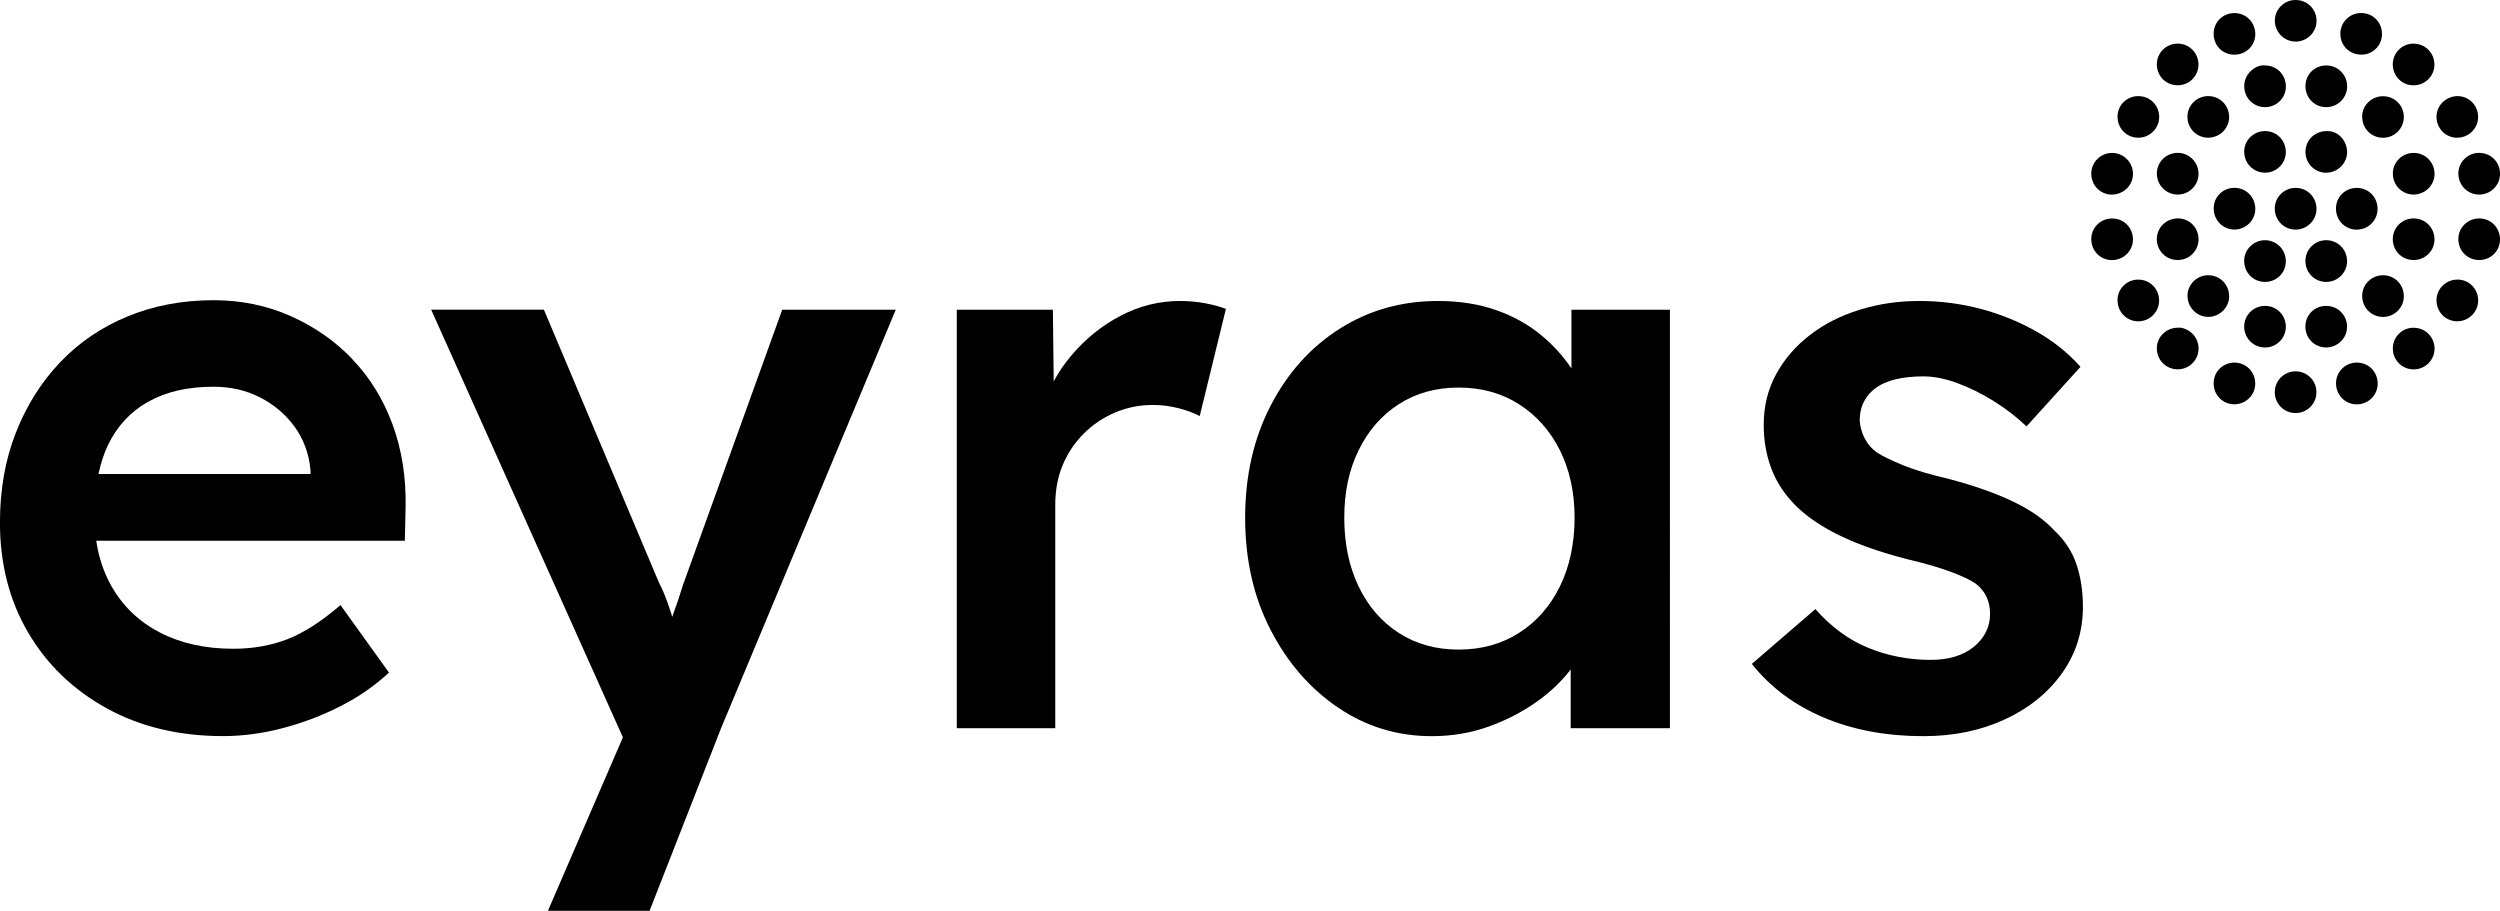 <?xml version="1.0" encoding="UTF-8"?><svg id="Calque_1" xmlns="http://www.w3.org/2000/svg" width="422.46" height="153.91" viewBox="0 0 422.46 153.91"><defs><style>.cls-1{fill:#000;stroke-width:0px;}</style></defs><path class="cls-1" d="M59.58,60.72c-2.95-3.09-6.44-5.52-10.47-7.31-4.03-1.79-8.37-2.68-13.02-2.68-5.28,0-10.13.92-14.56,2.75-4.43,1.83-8.23,4.43-11.41,7.78-3.18,3.36-5.66,7.31-7.45,11.88-1.79,4.56-2.68,9.62-2.68,15.16,0,6.98,1.59,13.17,4.76,18.58,3.17,5.41,7.6,9.68,13.28,12.81,5.68,3.13,12.23,4.7,19.66,4.7,3.31,0,6.66-.45,10.06-1.34,3.4-.89,6.64-2.12,9.73-3.69,3.09-1.56,5.84-3.47,8.25-5.7l-8.19-11.41c-3.22,2.77-6.22,4.7-8.99,5.77-2.77,1.07-5.82,1.61-9.13,1.61-4.74,0-8.88-.92-12.41-2.75-3.53-1.83-6.26-4.45-8.19-7.85-1.29-2.28-2.14-4.84-2.56-7.65h52.15l.13-5.77c.09-5.01-.65-9.64-2.21-13.89-1.57-4.25-3.82-7.92-6.78-11ZM25.03,67.9c3-1.7,6.69-2.55,11.07-2.55,2.86,0,5.48.6,7.85,1.81,2.37,1.21,4.32,2.86,5.84,4.96,1.52,2.1,2.42,4.54,2.68,7.31v.67H16.64c.38-1.8.91-3.43,1.61-4.9,1.52-3.17,3.78-5.61,6.78-7.31Z"/><path class="cls-1" d="M115.53,98.49c-.6,1.98-1.25,3.89-1.93,5.74-.11-.37-.23-.74-.35-1.11-.63-1.92-1.25-3.47-1.88-4.63l-19.46-46.16h-19.05l32.4,72.27-12.67,29.31h17.18l12.08-30.86,29.52-70.71h-19.19l-16.64,46.16Z"/><path class="cls-1" d="M199.39,50.86c-3.49,0-6.82.83-10,2.48-3.18,1.66-5.97,3.91-8.39,6.78-1.14,1.35-2.12,2.79-2.94,4.31l-.14-12.09h-16.24v70.71h16.64v-37.71c0-2.5.42-4.76,1.27-6.78.85-2.01,2.03-3.78,3.56-5.3,1.52-1.52,3.29-2.7,5.3-3.56,2.01-.85,4.14-1.27,6.37-1.27,1.43,0,2.86.18,4.29.54,1.43.36,2.64.81,3.62,1.34l4.43-18.11c-.9-.36-2.04-.67-3.42-.94-1.39-.27-2.84-.4-4.36-.4Z"/><path class="cls-1" d="M265.55,62.26c-1.37-2.04-3.02-3.87-4.96-5.5-2.24-1.88-4.83-3.33-7.78-4.36-2.95-1.03-6.22-1.54-9.8-1.54-6.17,0-11.72,1.57-16.64,4.7-4.92,3.13-8.81,7.47-11.67,13.02-2.86,5.55-4.29,11.85-4.29,18.92s1.43,13.37,4.29,18.92c2.86,5.55,6.66,9.93,11.41,13.15,4.74,3.22,10.02,4.83,15.83,4.83,3.4,0,6.6-.54,9.59-1.61,3-1.07,5.72-2.48,8.19-4.23,2.23-1.58,4.13-3.39,5.7-5.42v9.91h16.77V52.34h-16.64v9.93ZM256.69,106.95c-2.95,1.88-6.35,2.82-10.2,2.82s-7.22-.94-10.13-2.82c-2.91-1.88-5.17-4.49-6.78-7.85-1.61-3.36-2.42-7.22-2.42-11.61s.81-8.1,2.42-11.4c1.61-3.31,3.87-5.9,6.78-7.78,2.91-1.88,6.28-2.82,10.13-2.82s7.25.94,10.2,2.82c2.95,1.88,5.25,4.47,6.91,7.78,1.65,3.31,2.48,7.11,2.48,11.4s-.83,8.25-2.48,11.61c-1.66,3.36-3.96,5.97-6.91,7.85Z"/><path class="cls-1" d="M347.27,89.77c-1.7-1.88-4.02-3.53-6.98-4.96-2.95-1.43-6.62-2.73-11-3.89-3.13-.72-5.68-1.48-7.65-2.28-1.97-.81-3.44-1.52-4.43-2.15-.9-.62-1.59-1.41-2.08-2.35-.49-.94-.78-1.95-.87-3.02,0-1.25.24-2.35.74-3.29.49-.94,1.18-1.72,2.08-2.35.89-.63,2.01-1.09,3.36-1.41,1.34-.31,2.86-.47,4.56-.47,1.79,0,3.71.38,5.77,1.14,2.06.76,4.09,1.77,6.11,3.02,2.01,1.25,3.87,2.68,5.57,4.29l9.12-10.06c-2.06-2.33-4.54-4.31-7.45-5.97-2.91-1.65-6.04-2.93-9.39-3.82-3.36-.89-6.82-1.34-10.4-1.34s-6.84.49-10.06,1.48c-3.22.99-6.04,2.42-8.45,4.29-2.42,1.88-4.32,4.09-5.7,6.64-1.39,2.55-2.08,5.39-2.08,8.52,0,2.51.38,4.83,1.14,6.98.76,2.15,1.9,4.07,3.42,5.77,1.79,2.06,4.29,3.91,7.51,5.57,3.22,1.66,7.25,3.11,12.08,4.36,3.04.72,5.52,1.43,7.45,2.15,1.92.72,3.33,1.39,4.23,2.01,1.61,1.25,2.42,2.95,2.42,5.1,0,1.16-.25,2.21-.74,3.15-.49.94-1.19,1.77-2.08,2.48-.9.72-1.95,1.25-3.15,1.61-1.21.36-2.57.54-4.09.54-3.67,0-7.16-.67-10.47-2.01-3.31-1.34-6.31-3.53-8.99-6.57l-10.74,9.26c3.13,3.94,7.18,6.96,12.14,9.06,4.96,2.1,10.58,3.15,16.84,3.15,5.1,0,9.68-.94,13.75-2.82,4.07-1.88,7.29-4.47,9.66-7.78,2.37-3.31,3.56-7.07,3.56-11.27,0-2.59-.36-4.96-1.07-7.11-.72-2.15-1.93-4.03-3.62-5.64Z"/><path class="cls-1" d="M387.92,62.75h-.02c-.95,0-1.84.38-2.5,1.06-.65.67-1.01,1.55-1,2.48.02,1.97,1.57,3.51,3.53,3.51h0c.95,0,1.84-.38,2.51-1.06.66-.67,1.01-1.55,1-2.48-.02-1.97-1.57-3.51-3.53-3.51Z"/><path class="cls-1" d="M387.95,38.8c.94,0,1.83-.39,2.5-1.07.66-.67,1.02-1.55,1-2.48-.02-1.97-1.57-3.5-3.52-3.5h-.02c-.96,0-1.85.38-2.51,1.05-.65.66-1.01,1.54-1,2.48.02,1.98,1.57,3.52,3.53,3.52h.02Z"/><path class="cls-1" d="M379.24,14.56c0,1.98,1.54,3.54,3.5,3.55h.01c.95,0,1.84-.37,2.51-1.03.66-.66,1.02-1.53,1.02-2.46,0-1.99-1.53-3.55-3.5-3.56-.94-.12-1.85.36-2.52,1.03-.66.66-1.02,1.54-1.02,2.47Z"/><path class="cls-1" d="M367.98,14.41h.03c1.94,0,3.5-1.58,3.5-3.5h0c0-.95-.37-1.84-1.02-2.5-.66-.67-1.54-1.04-2.49-1.04h-.02c-.95,0-1.85.38-2.51,1.05-.66.67-1.01,1.55-1,2.48.02,1.98,1.56,3.51,3.52,3.51Z"/><path class="cls-1" d="M377.59,31.74c-1.96,0-3.5,1.52-3.51,3.45-.02,2,1.52,3.58,3.49,3.6h.03c.92,0,1.82-.38,2.48-1.03.67-.67,1.04-1.55,1.03-2.49-.01-1.97-1.56-3.53-3.51-3.53h-.01Z"/><path class="cls-1" d="M398.27,38.8c.93,0,1.81-.36,2.47-1.02.67-.67,1.04-1.56,1.03-2.5,0-1.98-1.55-3.53-3.5-3.53h-.01c-1.96,0-3.5,1.51-3.52,3.45-.02,2,1.51,3.59,3.49,3.61h.04Z"/><path class="cls-1" d="M393.08,47.64c1.95,0,3.54-1.57,3.54-3.5,0-1.97-1.54-3.53-3.5-3.55h-.03c-.94,0-1.82.36-2.48,1.02-.67.66-1.03,1.54-1.03,2.48h0c0,1.99,1.54,3.54,3.5,3.55Z"/><path class="cls-1" d="M389.58,14.54h0c0,1.99,1.53,3.56,3.49,3.57h.02c1.94,0,3.52-1.55,3.54-3.47.01-.97-.35-1.87-1.03-2.55-.66-.67-1.55-1.03-2.5-1.03h-.02c-1.96,0-3.49,1.54-3.5,3.48Z"/><path class="cls-1" d="M399.02,9.24h.03c.94,0,1.81-.37,2.47-1.04.65-.66,1.01-1.54,1-2.48,0-.95-.37-1.84-1.02-2.5-.66-.66-1.49-1-2.51-1.02-.96,0-1.85.38-2.51,1.05-.65.66-1.01,1.54-1,2.48.02,2,1.54,3.5,3.54,3.5Z"/><path class="cls-1" d="M418.96,36.91h-.02c-.95,0-1.84.37-2.5,1.03-.66.66-1.03,1.54-1.02,2.47,0,1.98,1.55,3.53,3.51,3.53h0c1.98,0,3.53-1.53,3.53-3.49,0-1.98-1.54-3.53-3.5-3.54Z"/><path class="cls-1" d="M367.99,36.91c-.96,0-1.85.38-2.52,1.05-.65.66-1.01,1.54-1,2.46.01,1.97,1.56,3.52,3.52,3.52.96,0,1.86-.37,2.52-1.04.65-.66,1.01-1.53,1.01-2.47,0-1.98-1.55-3.53-3.52-3.53Z"/><path class="cls-1" d="M398.28,61.27h-.01c-.95,0-1.84.36-2.5,1.03-.66.65-1.02,1.53-1.02,2.47,0,1.98,1.53,3.55,3.49,3.56h.03c.93,0,1.81-.36,2.48-1.02.67-.66,1.04-1.54,1.04-2.48,0-1.99-1.53-3.55-3.5-3.56Z"/><path class="cls-1" d="M407.9,7.37h-.05c-.93,0-1.8.35-2.47,1.01-.67.66-1.04,1.55-1.04,2.49h0c0,.97.37,1.87,1.03,2.53.66.66,1.54,1.02,2.48,1.02h0c1.93,0,3.52-1.56,3.53-3.47.01-1.98-1.52-3.55-3.49-3.57Z"/><path class="cls-1" d="M360.44,40.47c0-1.98-1.53-3.54-3.5-3.55h-.04c-.94,0-1.82.36-2.48,1.01-.66.66-1.03,1.54-1.03,2.47,0,1.99,1.53,3.55,3.5,3.55h.01c1.95,0,3.53-1.56,3.54-3.48Z"/><path class="cls-1" d="M407.87,36.91h-.01c-.95,0-1.85.37-2.51,1.04-.65.66-1.01,1.54-1.01,2.47,0,1.97,1.55,3.52,3.52,3.52.96,0,1.86-.37,2.53-1.05.65-.67,1.01-1.54,1-2.47-.02-1.97-1.57-3.51-3.52-3.51Z"/><path class="cls-1" d="M377.59,61.27c-.95,0-1.84.37-2.51,1.03-.66.66-1.01,1.54-1.01,2.48,0,1.99,1.55,3.54,3.5,3.54h.01c.93,0,1.84-.38,2.5-1.04.67-.67,1.03-1.55,1.02-2.47,0-1.98-1.55-3.53-3.52-3.54Z"/><path class="cls-1" d="M377.58,9.24c.96,0,1.86-.37,2.53-1.04.65-.66,1.01-1.53,1-2.47-.02-1.97-1.57-3.52-3.52-3.52h0c-1.96,0-3.51,1.52-3.52,3.46,0,.99.35,1.9,1.01,2.56.65.65,1.54,1.01,2.5,1.01Z"/><path class="cls-1" d="M382.74,47.64c1.98,0,3.53-1.53,3.53-3.49s-1.54-3.54-3.5-3.56h-.02c-.94,0-1.83.37-2.5,1.04-.67.66-1.03,1.54-1.02,2.47,0,1.98,1.55,3.54,3.51,3.54Z"/><path class="cls-1" d="M367.99,25.83c-1.93,0-3.51,1.56-3.52,3.46,0,.97.36,1.88,1.04,2.56.66.66,1.54,1.03,2.48,1.03h.03c1.93-.01,3.5-1.58,3.5-3.5s-1.54-3.55-3.52-3.55Z"/><path class="cls-1" d="M376.69,50.03c-.02-1.97-1.57-3.52-3.53-3.52h-.01c-1.93,0-3.5,1.57-3.5,3.48s1.54,3.55,3.5,3.56h.02c.92,0,1.83-.38,2.5-1.05.66-.67,1.04-1.57,1.03-2.48Z"/><path class="cls-1" d="M356.91,32.88c.94,0,1.85-.39,2.52-1.06.67-.68,1.03-1.55,1.01-2.48-.03-1.94-1.61-3.5-3.53-3.5h-.04c-1.93.02-3.49,1.6-3.48,3.5,0,1.99,1.54,3.55,3.51,3.55Z"/><path class="cls-1" d="M407.88,25.84h-.02c-1.93,0-3.51,1.56-3.51,3.47,0,1.99,1.53,3.55,3.49,3.57h.03c.92,0,1.83-.38,2.5-1.04.67-.67,1.04-1.55,1.03-2.47,0-.95-.37-1.83-1.03-2.5-.66-.67-1.55-1.03-2.48-1.03Z"/><path class="cls-1" d="M406.21,50.04c0-.96-.37-1.85-1.04-2.52-.66-.65-1.54-1.01-2.48-1.01h-.02c-1.94.01-3.51,1.58-3.5,3.49,0,1.98,1.54,3.54,3.51,3.56h.02c.93,0,1.81-.37,2.48-1.03.67-.67,1.04-1.55,1.03-2.48Z"/><path class="cls-1" d="M418.94,25.83c-1.93,0-3.51,1.56-3.52,3.47,0,.97.37,1.88,1.04,2.56.66.66,1.54,1.02,2.48,1.02h.03c1.92-.01,3.49-1.58,3.5-3.49h0c0-2-1.54-3.55-3.52-3.55Z"/><path class="cls-1" d="M386.27,55.21c0-.95-.36-1.84-1.02-2.5-.66-.66-1.54-1.02-2.5-1.02h-.01c-1.94,0-3.51,1.57-3.51,3.48,0,1.97,1.54,3.53,3.5,3.55h.03c.94,0,1.81-.36,2.48-1.03.67-.67,1.03-1.55,1.03-2.48Z"/><path class="cls-1" d="M396.62,55.18c-.03-1.96-1.58-3.49-3.53-3.49h-.02c-1.96,0-3.5,1.54-3.5,3.49,0,1.98,1.55,3.54,3.51,3.54.94,0,1.86-.39,2.53-1.07.66-.67,1.02-1.55,1-2.47Z"/><path class="cls-1" d="M415.27,47.25h-.03c-1.92,0-3.49,1.54-3.51,3.45-.02,1.99,1.5,3.57,3.47,3.59h.04c.93,0,1.81-.36,2.48-1.02.67-.66,1.04-1.54,1.05-2.47.01-1.98-1.52-3.55-3.49-3.56Z"/><path class="cls-1" d="M393.09,29.18s.08,0,.11,0c.94-.03,1.84-.44,2.49-1.14.64-.69.97-1.57.93-2.47-.09-1.98-1.68-3.59-3.62-3.41-1.97.07-3.47,1.66-3.41,3.62.02.94.41,1.81,1.09,2.45.65.62,1.51.96,2.41.96Z"/><path class="cls-1" d="M399.17,19.73c0,1.98,1.54,3.54,3.5,3.55h.03c.94,0,1.82-.37,2.48-1.03.67-.67,1.03-1.55,1.03-2.48,0-.95-.37-1.84-1.03-2.5-.66-.65-1.54-1.01-2.49-1.01h-.02c-1.94,0-3.51,1.57-3.51,3.48Z"/><path class="cls-1" d="M369.64,19.71c0,1.98,1.53,3.55,3.49,3.56h.03c.93,0,1.84-.38,2.5-1.04.67-.67,1.03-1.55,1.03-2.48-.02-1.97-1.57-3.51-3.53-3.51h-.01c-1.93,0-3.51,1.56-3.51,3.47Z"/><path class="cls-1" d="M361.34,47.25h-.03c-.95,0-1.84.38-2.5,1.05-.65.67-1,1.55-.98,2.5.03,1.96,1.57,3.5,3.51,3.5.93,0,1.85-.38,2.51-1.06.66-.67,1.02-1.56,1.01-2.48-.02-1.97-1.56-3.51-3.52-3.51Z"/><path class="cls-1" d="M367.96,55.38c-1.93.02-3.5,1.58-3.49,3.48,0,.97.37,1.87,1.05,2.54.66.65,1.54,1.01,2.47,1.01h.05c1.93-.02,3.49-1.6,3.48-3.51h0c0-.97-.38-1.87-1.05-2.53-.67-.65-1.65-1.08-2.5-1Z"/><path class="cls-1" d="M382.76,29.18h.01c1.93,0,3.5-1.57,3.5-3.48,0-1.99-1.54-3.55-3.51-3.55h-.01c-1.93,0-3.51,1.55-3.52,3.45,0,.97.36,1.88,1.03,2.55.66.66,1.55,1.03,2.5,1.03Z"/><path class="cls-1" d="M415.22,23.27h.02c1.91,0,3.49-1.54,3.52-3.44.02-.97-.34-1.87-.99-2.54-.65-.67-1.52-1.04-2.47-1.05-1.9,0-3.53,1.5-3.57,3.41-.02.98.34,1.9,1,2.58.65.67,1.54,1.04,2.48,1.04Z"/><path class="cls-1" d="M407.87,55.38h-.02c-.94,0-1.82.37-2.48,1.03-.67.67-1.03,1.55-1.02,2.5,0,.96.38,1.85,1.05,2.51.66.65,1.53,1,2.47,1h.04c1.94-.02,3.5-1.6,3.49-3.51,0-.95-.37-1.84-1.03-2.5-.66-.66-1.55-1.02-2.49-1.02Z"/><path class="cls-1" d="M361.34,23.27c.95,0,1.84-.37,2.51-1.05.67-.67,1.03-1.55,1.02-2.48-.02-1.97-1.56-3.5-3.52-3.5h-.03c-.94,0-1.81.37-2.47,1.01-.66.66-1.03,1.54-1.02,2.48,0,1.98,1.54,3.54,3.51,3.54Z"/><path class="cls-1" d="M387.91,7.03h.02c.93,0,1.84-.38,2.5-1.04.67-.67,1.03-1.55,1.03-2.47,0-1.97-1.56-3.52-3.53-3.52h-.01c-1.93,0-3.51,1.57-3.51,3.48s1.54,3.54,3.5,3.55Z"/></svg>